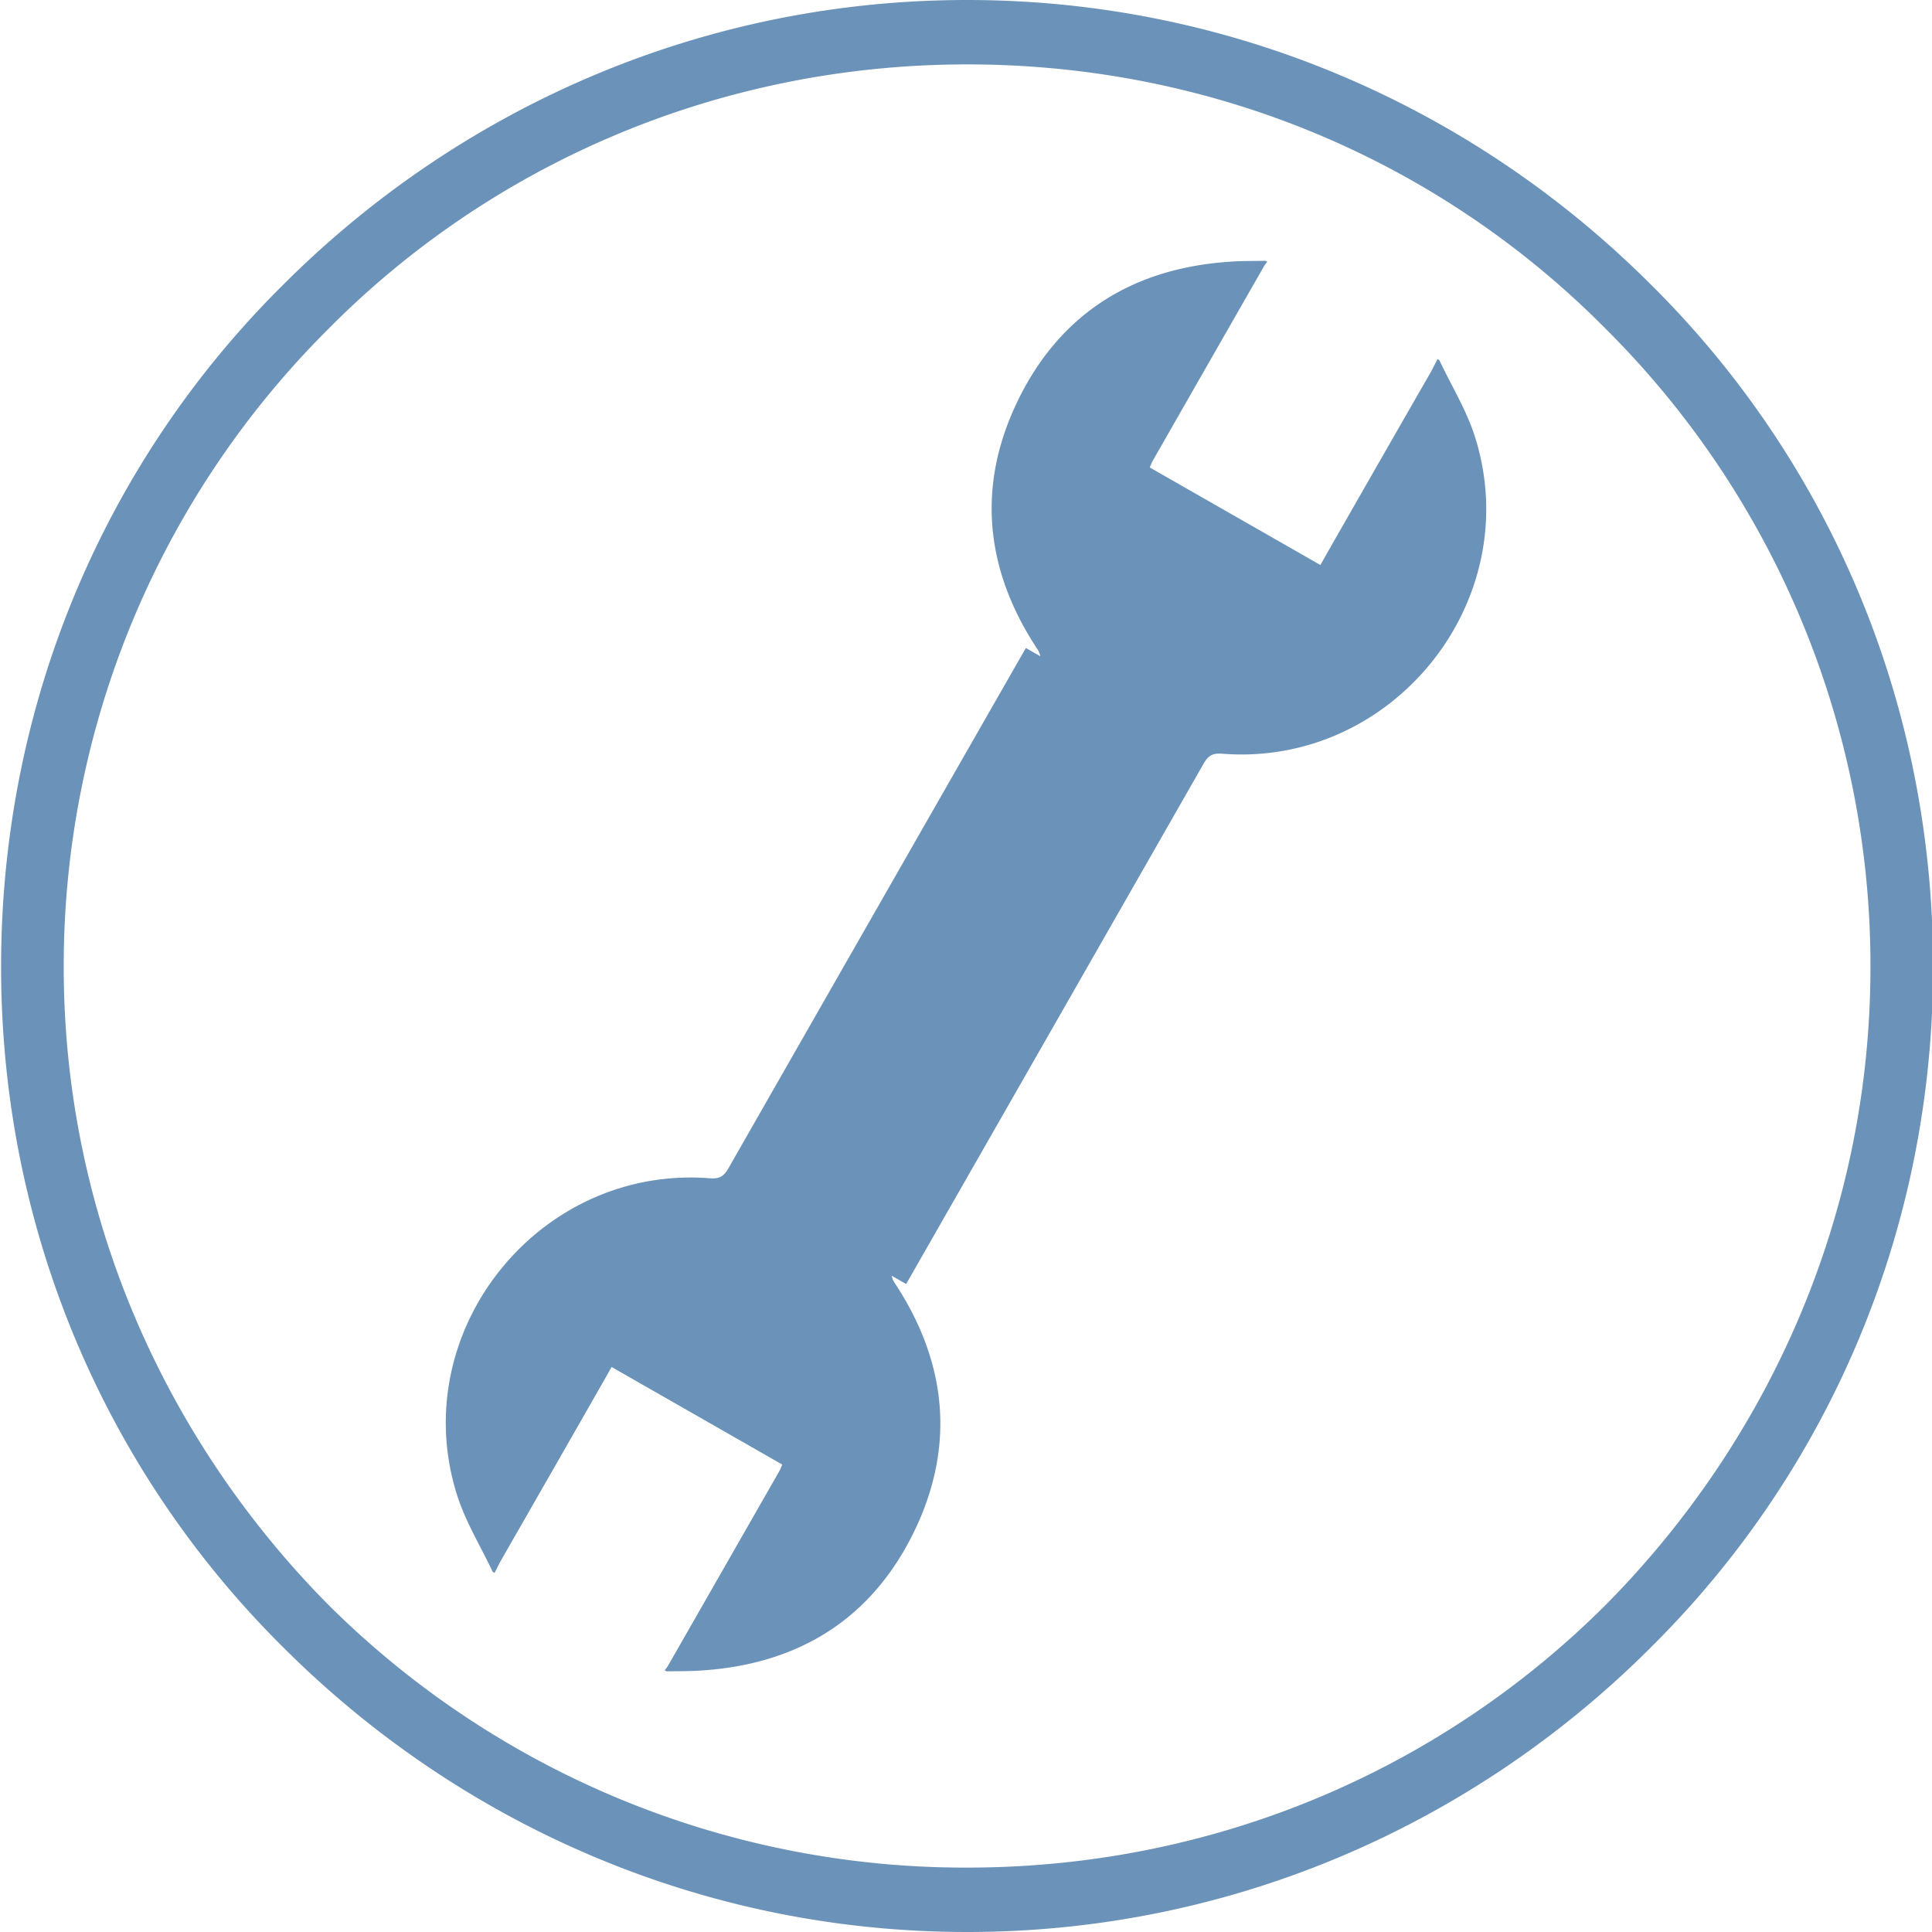 <svg xmlns="http://www.w3.org/2000/svg" id="Livello_1" data-name="Livello 1" viewBox="0 0 600 600"><defs><style>.cls-1{fill:#6b92b9;}</style></defs><path class="cls-1" d="M300.35,580c77.78,0,147.77-31.09,198.32-81.59,50.57-51.06,82.22-121,82.22-198.16a279.12,279.12,0,0,0-82.22-198.13C448.12,51.05,378.13,20,300.35,20,223.13,20,152.57,51.05,102,102.13A279.16,279.16,0,0,0,19.79,300.26c0,77.16,31.66,147.1,82.22,198.16A280.28,280.28,0,0,0,300.35,580Zm212.21-68.26C458.13,566.13,383.12,600,300.35,600S142.57,566.13,88.12,511.75C33.67,457.91.34,383,.34,300.26c0-83.25,33.33-158.17,87.78-212C142.57,33.86,217.57,0,300.35,0S458.13,33.86,512.56,88.24c54.46,53.85,87.78,128.77,87.78,212,0,82.71-33.32,157.65-87.78,211.49Z"></path><path class="cls-1" d="M458,135.46c-2.63-8.2-7.3-15.76-11-23.61l-.57-.32c-.79,1.52-1.54,3.07-2.39,4.56Q428,144,412.06,171.93l-2,3.54-53-30.3c.3-.66.54-1.35.89-2q17.32-30.32,34.67-60.61a13,13,0,0,1,.95-1.29L393,81c-3.43.07-6.87,0-10.3.23-30.58,1.81-53.57,16-66.82,43.64C303.3,151.12,306,177,322,201.34a6.34,6.34,0,0,1,1.08,2.47l-4.49-2.57-2.12,3.7q-45.15,78.93-90.25,157.88c-1.41,2.48-2.76,3.34-5.74,3.11-53.21-4.22-94.73,47.81-78.46,98.61,2.63,8.2,7.3,15.76,11,23.61l.57.32c.79-1.52,1.54-3.07,2.39-4.56Q172,456,187.94,428.07l2-3.54,53,30.3c-.3.66-.54,1.35-.89,2q-17.33,30.32-34.67,60.61a13,13,0,0,1-.95,1.29l.56.32c3.43-.07,6.87,0,10.3-.23,30.58-1.81,53.57-16,66.82-43.64C296.7,448.88,294,423,278,398.66a6.34,6.34,0,0,1-1.08-2.47l4.49,2.57,2.12-3.7q45.15-78.93,90.25-157.88c1.41-2.48,2.76-3.34,5.74-3.11C432.72,238.29,474.24,186.26,458,135.46Z"></path></svg>